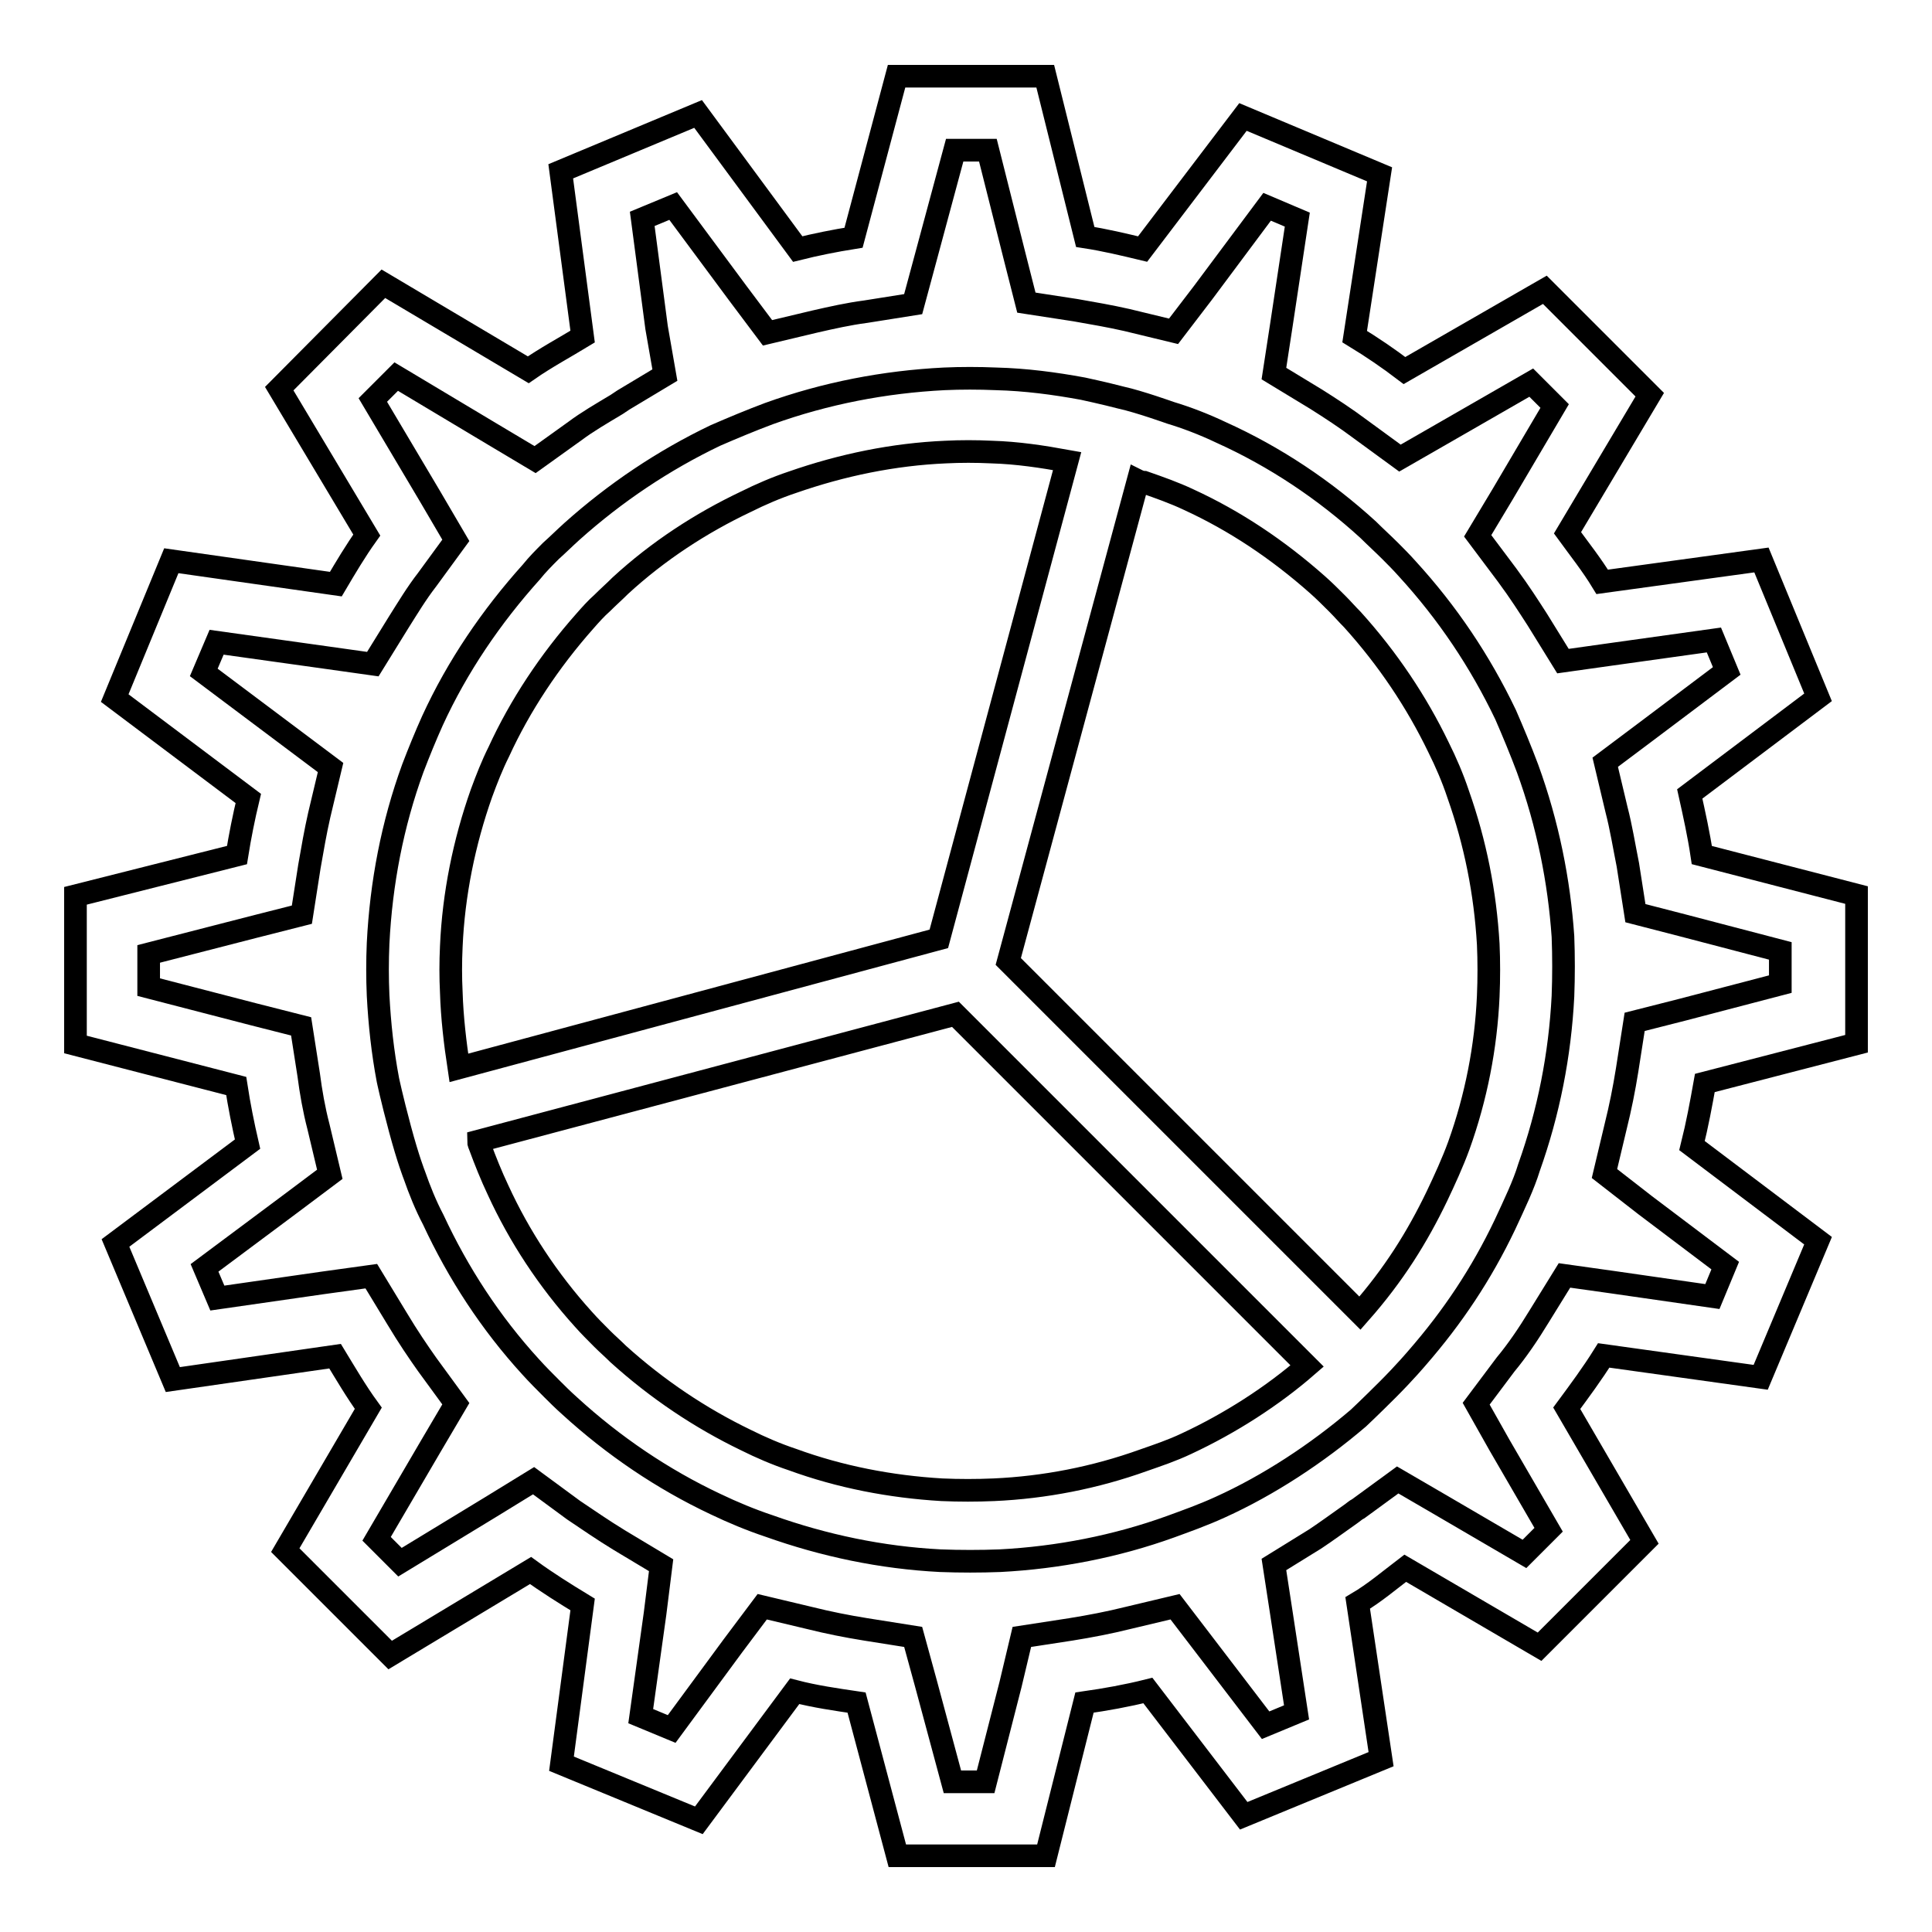 <?xml version="1.0" encoding="utf-8"?>
<!-- Svg Vector Icons : http://www.onlinewebfonts.com/icon -->
<!DOCTYPE svg PUBLIC "-//W3C//DTD SVG 1.1//EN" "http://www.w3.org/Graphics/SVG/1.1/DTD/svg11.dtd">
<svg version="1.1" xmlns="http://www.w3.org/2000/svg" xmlns:xlink="http://www.w3.org/1999/xlink" x="0px" y="0px" viewBox="0 0 256 256" enable-background="new 0 0 256 256" xml:space="preserve">
<g><g><path stroke-width="3" fill-opacity="0" stroke="#000000"  d="M202.4,101.8c-0.9-2.4-1.9-4.8-2.9-7.1c-3.4-7.1-7.7-13.5-13-19.3c-0.8-0.9-1.6-1.7-2.3-2.4c-0.9-0.9-2-1.9-2.9-2.8c-5.8-5.3-12.4-9.7-19.5-12.9c-2.3-1.1-4.7-2-6.7-2.6c0,0-4.2-1.5-6.5-2c-2.3-0.6-5.1-1.2-5.1-1.2c-3.8-0.7-7.6-1.2-11.5-1.3c-2.3-0.1-4.7-0.1-6.9,0c-7.9,0.4-15.7,1.9-23.2,4.6c-2.4,0.9-4.8,1.9-7.1,2.9c-6.9,3.3-13.3,7.6-19,12.7c-1,0.9-1.9,1.8-2.8,2.6c-0.9,0.9-1.8,1.8-2.6,2.8c-5.3,5.9-9.8,12.5-13.1,19.7c-0.9,2-1.8,4.2-2.6,6.3c-2.7,7.4-4.2,15.2-4.6,23.2c-0.1,2.3-0.1,4.6,0,6.9c0.2,3.8,0.6,7.5,1.3,11.2c0,0,0.5,2.4,1.6,6.5c1.1,4.1,1.9,6.1,1.9,6.1c0.7,2,1.5,4,2.5,5.9c3.3,7.1,7.6,13.7,12.9,19.5c0.9,1,1.9,2,2.8,2.9c0.7,0.7,1.5,1.5,2.4,2.3c5.8,5.3,12.3,9.7,19.3,13c2.3,1.1,4.7,2.1,7.1,2.9c7.3,2.6,14.9,4.2,22.7,4.6c2.6,0.1,5.3,0.1,7.9,0c7.7-0.4,15.4-1.9,22.6-4.5c1.9-0.7,4.2-1.5,6.6-2.6c6.4-2.9,12.8-7.1,18.3-11.8c0,0,1.6-1.5,3.9-3.8s3.9-4.2,3.9-4.2c4.7-5.4,8.5-11.1,11.6-17.6c1.3-2.8,2.5-5.3,3.2-7.6c2.6-7.3,4.1-14.9,4.5-22.7c0.1-2.6,0.1-5.3,0-7.9C206.6,116.8,205.1,109.2,202.4,101.8z M59.8,131.5c-0.1-2-0.1-4,0-6.1c0.3-6.9,1.7-13.8,4-20.3c0.7-1.9,1.4-3.7,2.3-5.5c2.8-6.1,6.7-12,11.4-17.3c0.7-0.8,1.5-1.7,2.3-2.4c0.8-0.8,1.6-1.5,2.4-2.3c5-4.6,10.7-8.3,16.6-11.1c2-1,4.1-1.9,6.2-2.6c6.6-2.3,13.4-3.7,20.3-4c2-0.1,4-0.1,6.1,0c3.4,0.1,6.7,0.6,10,1.2l-17,63.3l-63.6,17.1C60.3,138.2,59.9,134.8,59.8,131.5z M157.2,191.3c-1.9,0.9-3.7,1.5-5.7,2.2c-6.4,2.3-13.1,3.6-19.8,3.9c-2.3,0.1-4.6,0.1-6.9,0c-6.8-0.4-13.5-1.7-19.8-4c-2.1-0.7-4.2-1.6-6.2-2.6c-6-2.9-11.7-6.7-16.9-11.4c-0.7-0.7-1.4-1.3-2.1-2c-0.9-0.9-1.7-1.7-2.5-2.6c-4.7-5.2-8.5-11-11.3-17.1c-0.9-1.9-1.7-3.9-2.4-5.8c-0.1-0.3-0.2-0.4-0.2-0.7l63.2-16.8l46.6,46.6C168.6,185,163,188.6,157.2,191.3z M197.2,132c-0.3,6.7-1.6,13.4-3.9,19.8c-0.8,2.2-1.9,4.6-2.9,6.7c-2.6,5.4-5.7,10.4-10.2,15.5l-46.6-46.6l17.2-63.7c0.2,0.1,0.6,0.2,0.8,0.2c2,0.7,4,1.4,5.9,2.3c6.1,2.8,11.8,6.6,17.1,11.3c0.9,0.8,1.7,1.6,2.6,2.5c0.7,0.7,1.3,1.4,2,2.1c4.7,5.2,8.5,10.9,11.4,16.9c1,2,1.9,4.1,2.6,6.2c2.3,6.5,3.6,13.1,4,19.9C197.3,127.3,197.3,129.7,197.2,132z"/><path stroke-width="3" fill-opacity="0" stroke="#000000"  d="M246,138.3v-19.7l-20.5-5.3c-0.4-2.7-1-5.4-1.6-8.1l17-12.8l-7.5-18.2l-21.1,2.9c-1.4-2.3-3-4.3-4.6-6.5l10.9-18.3l-13.9-13.9l-18.6,10.7c-2.1-1.6-4.3-3.1-6.6-4.5l3.3-21.5l-18.1-7.6L151.4,33c-2.5-0.6-5-1.2-7.6-1.6l-5.3-21.3h-19.7l-5.7,21.4c-2.5,0.4-5,0.9-7.4,1.5L92.5,15.1l-18.2,7.6l2.9,21.9c-2.3,1.4-4.9,2.8-7.2,4.4L50.8,37.6L37,51.5l11.6,19.4c-1.5,2.1-2.8,4.3-4.1,6.5l-21.8-3.1l-7.5,18.2l17.7,13.3c-0.6,2.5-1.1,5-1.5,7.5L10,118.7v19.7l21.3,5.5c0.4,2.6,0.9,5.1,1.5,7.7l-17.5,13.1l7.6,18.1l21.5-3.1c1.4,2.3,2.8,4.7,4.4,6.9l-11,18.8l13.9,13.9l18.6-11.2c2.2,1.6,4.6,3.1,6.9,4.5l-2.8,21.1l18.2,7.5l12.7-17.1c2.7,0.7,5.5,1.1,8.2,1.5l5.4,20.3h19.7l5.1-20.3c2.8-0.4,5.6-0.9,8.4-1.6l12.7,16.6l18.2-7.5l-3.1-20.7c2.2-1.3,4.2-3,6.3-4.6l17.8,10.4l13.9-13.9l-10.3-17.7c1.7-2.3,3.4-4.6,4.9-7l20.8,2.9l7.6-18.1l-16.7-12.6c0.7-2.8,1.2-5.5,1.7-8.3L246,138.3z M218,159.7l10.6,8l-1.7,4.1l-13.2-1.9l-6.4-0.9l-3.4,5.5c-1.4,2.3-2.9,4.5-4.4,6.3l-3.9,5.2l3.1,5.5l6.5,11.2l-3.2,3.2l-11.3-6.6l-5.5-3.2l-5.2,3.8c-0.4,0.2-0.7,0.5-1,0.7c-1.7,1.2-3.2,2.3-4.7,3.3l-5.5,3.4l1,6.5l2,13.1l-4.1,1.7l-8.1-10.6l-3.9-5.1l-6.3,1.5c-2.4,0.6-5,1.1-7.5,1.5l-6.5,1l-1.5,6.3l-3.3,12.9h-4.4l-3.5-13l-1.7-6.2l-6.3-1c-2.5-0.4-5-0.9-7.4-1.5l-6.3-1.5l-3.9,5.2l-8.1,11l-4.1-1.7l1.9-13.6l0.8-6.4l-5.5-3.3c-2.3-1.4-4.3-2.8-6.1-4l-5.3-3.9l-5.7,3.5l-12,7.3l-3.1-3.1l7.2-12.3l3.3-5.6l-3.8-5.2c-1.2-1.7-2.5-3.6-4-6.1l-3.4-5.6l-6.5,0.9l-13.9,2l-1.7-4l11.4-8.5l5.2-3.9l-1.5-6.3c-0.6-2.3-1-4.6-1.3-6.9l-1-6.4l-6.3-1.6l-13.9-3.6v-4.4l14-3.6l6.3-1.6l1-6.4c0.4-2.3,0.8-4.6,1.3-6.8l1.5-6.3l-5.2-3.9l-11.6-8.7l1.7-4l14.3,2l6.4,0.9l3.4-5.5c1.2-1.9,2.4-3.9,3.8-5.7l3.8-5.2L57,65.8L49.4,53l3.1-3.1l12.7,7.6l5.7,3.4l5.3-3.8c1.6-1.2,3.5-2.3,5.5-3.5l0.9-0.6l5.5-3.3L87,43.4l-1.9-14.4l4.1-1.7l8.6,11.6l3.9,5.2l6.3-1.5c2.2-0.5,4.4-1,6.7-1.3l6.3-1l1.7-6.3l3.8-14.1h4.4l3.5,13.9l1.6,6.3l6.5,1c2.3,0.4,4.6,0.8,6.8,1.3l6.2,1.5l3.9-5.1l8.5-11.4l4,1.7l-2.1,13.9l-1,6.5l5.6,3.4c1.9,1.2,3.9,2.5,5.9,4l5.2,3.8l5.4-3.1l12-6.9l3.1,3.1l-6.9,11.7l-3.3,5.5l3.9,5.2c1.7,2.3,2.9,4.2,4,5.9l3.4,5.5l6.4-0.9l13.6-1.9l1.7,4.1l-10.9,8.2l-5.2,3.9l1.5,6.3c0.6,2.3,1,4.8,1.5,7.3l1,6.4l6.2,1.6l13,3.4v4.4l-13,3.4l-6.3,1.6l-1,6.4c-0.4,2.5-0.9,5-1.5,7.4l-1.5,6.3L218,159.7z"/></g></g>
</svg>